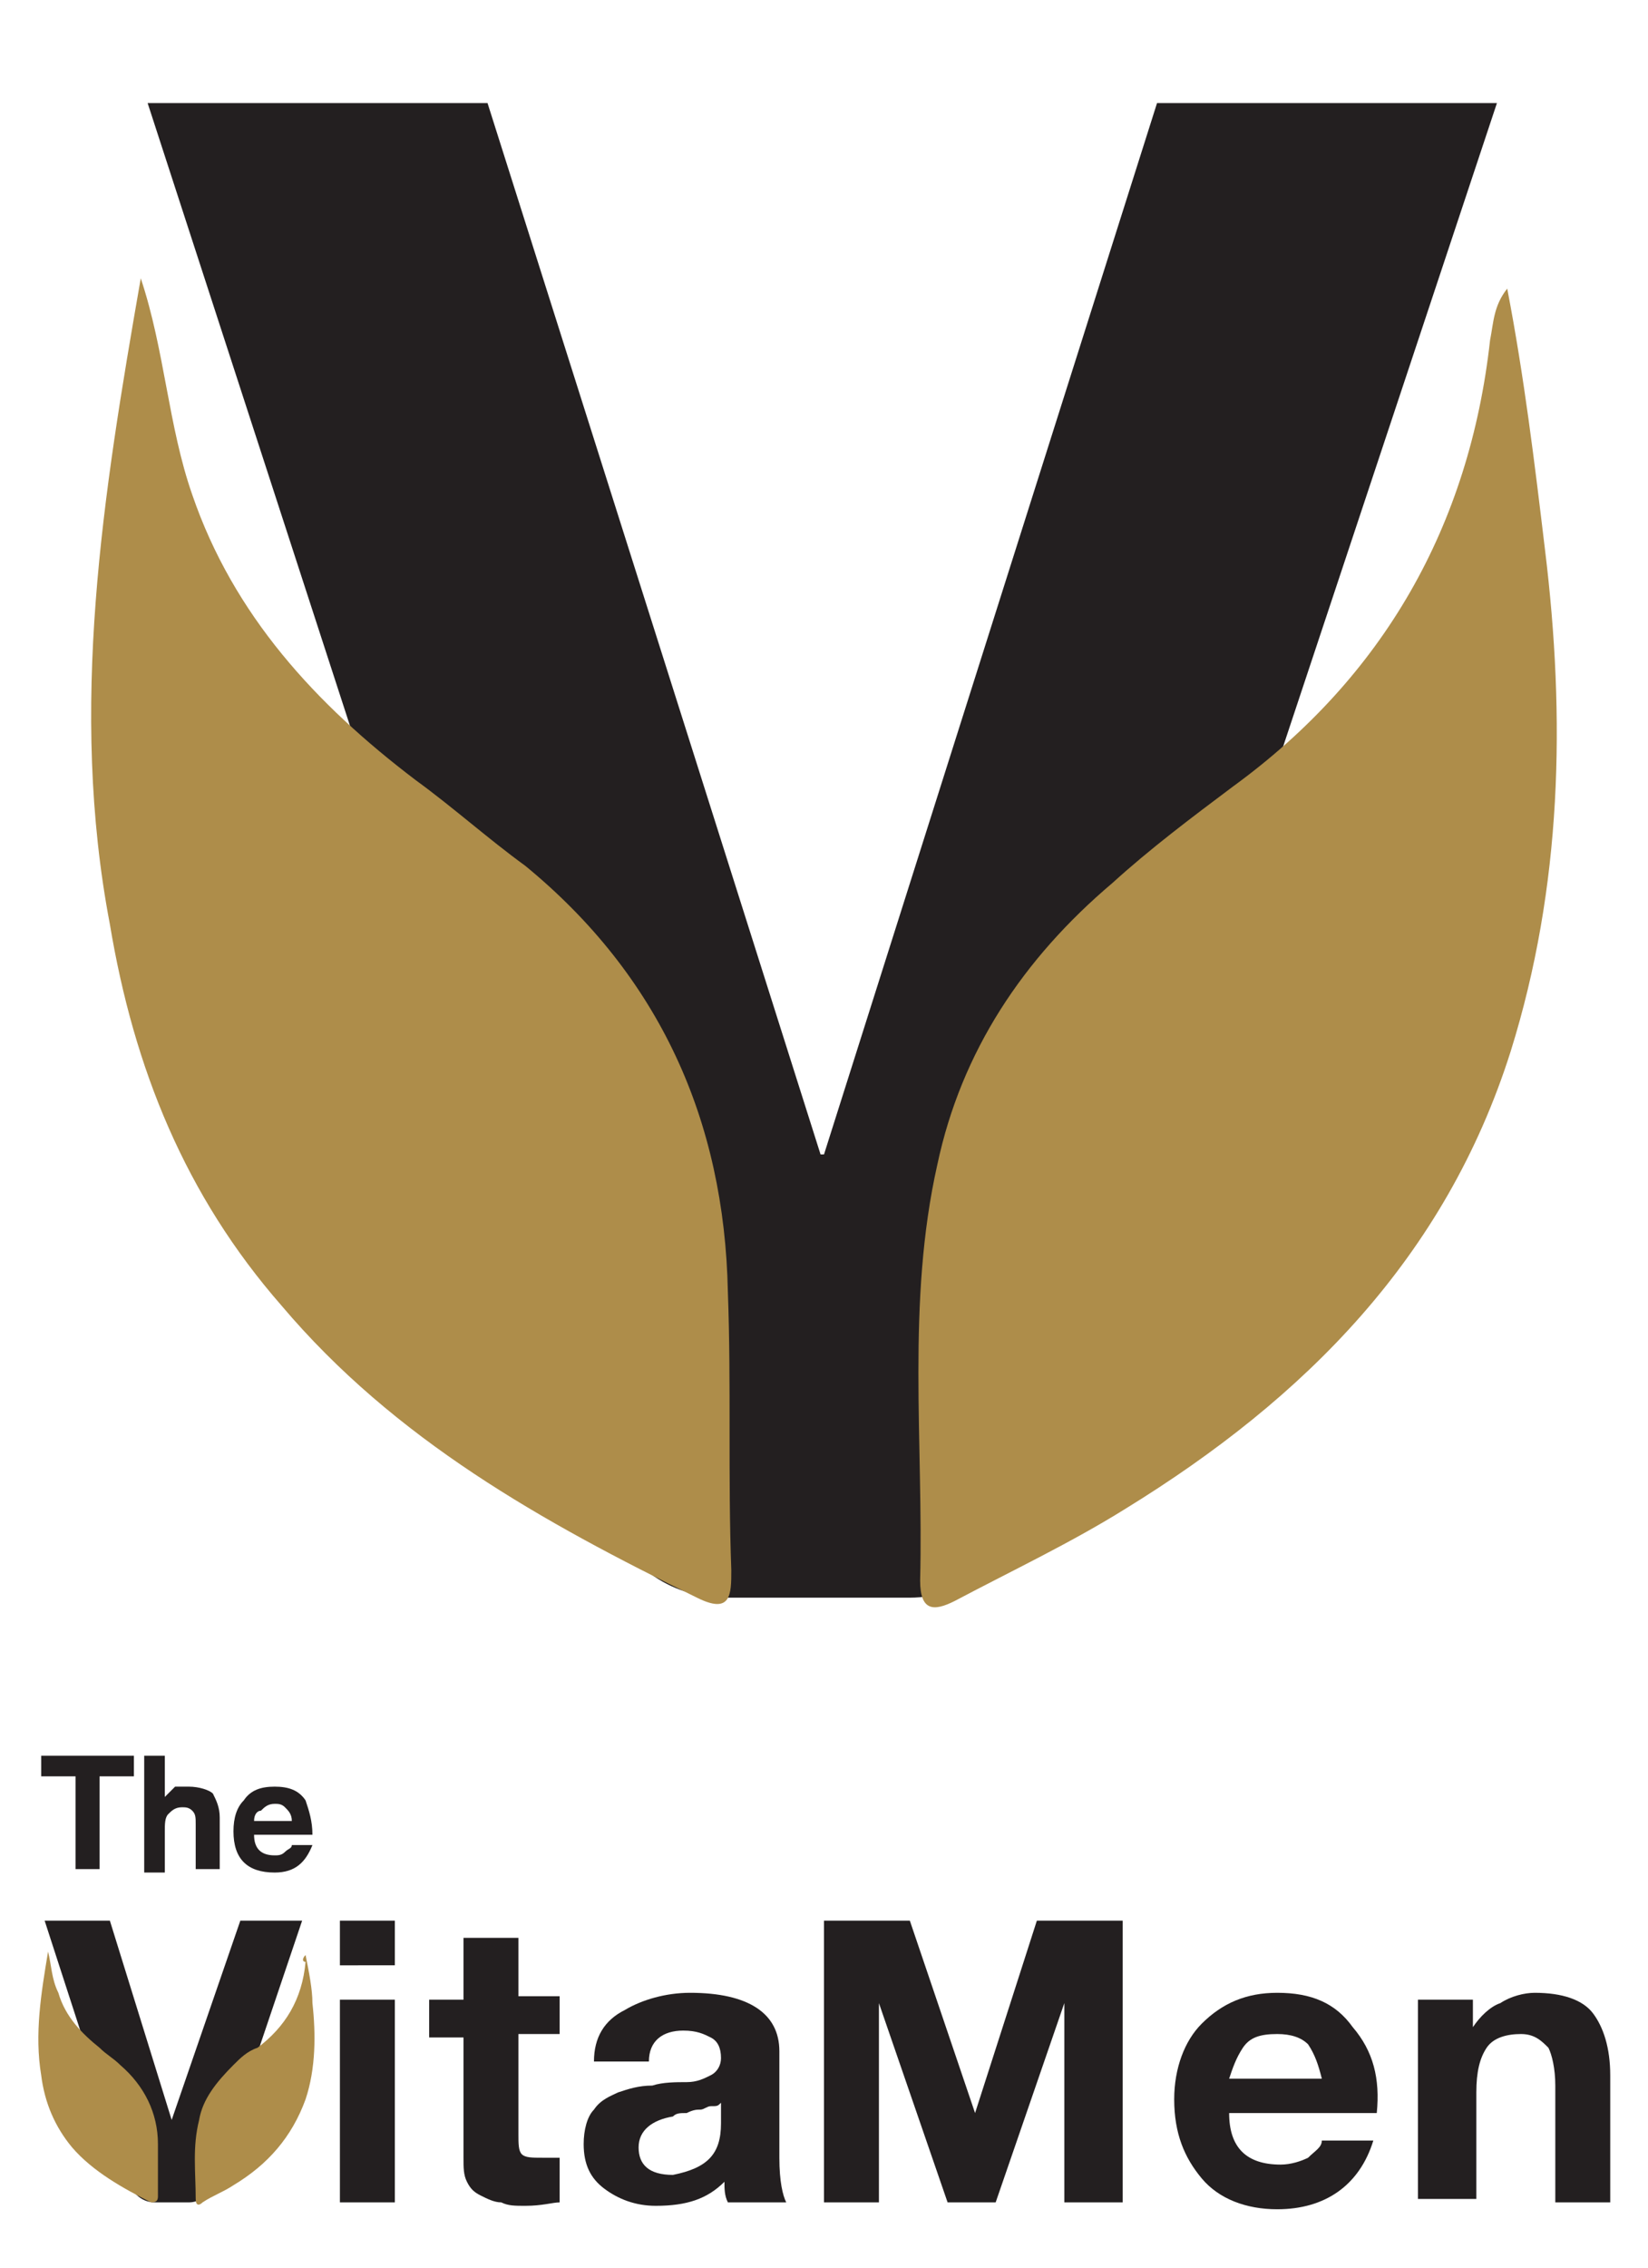 <?xml version="1.0" encoding="UTF-8"?>
<svg xmlns="http://www.w3.org/2000/svg" xmlns:xlink="http://www.w3.org/1999/xlink" version="1.1" id="Layer_1" x="0px" y="0px" viewBox="0 0 48 66" style="enable-background:new 0 0 48 66;" xml:space="preserve">
<style type="text/css">
	.st0{fill:#231F20;}
	.st1{fill:#AE8D4A;}
</style>
<g>
	<g>
		<path class="st0" d="M2.2,54.4v-2.7h-1v-0.6h2.7v0.6h-1v2.7H2.2z"></path>
		<path class="st0" d="M4.2,54.4v-3.3h0.6v1.2h0c0.1-0.1,0.2-0.2,0.3-0.3C5.3,52,5.4,52,5.5,52c0.3,0,0.6,0.1,0.7,0.2    c0.1,0.2,0.2,0.4,0.2,0.7v1.5H5.7v-1.3c0-0.2,0-0.3-0.1-0.4c-0.1-0.1-0.2-0.1-0.3-0.1c-0.2,0-0.3,0.1-0.4,0.2    c-0.1,0.1-0.1,0.3-0.1,0.5v1.2H4.2z"></path>
		<path class="st0" d="M9.1,53.4H7.4C7.4,53.8,7.6,54,8,54c0.1,0,0.2,0,0.3-0.1c0.1-0.1,0.2-0.1,0.2-0.2h0.6    c-0.2,0.5-0.5,0.8-1.1,0.8c-0.4,0-0.7-0.1-0.9-0.3c-0.2-0.2-0.3-0.5-0.3-0.9c0-0.4,0.1-0.7,0.3-0.9C7.3,52.1,7.6,52,8,52    c0.4,0,0.7,0.1,0.9,0.4C9,52.7,9.1,53,9.1,53.4z M7.4,53h1.1c0-0.2-0.1-0.3-0.2-0.4c-0.1-0.1-0.2-0.1-0.3-0.1    c-0.2,0-0.3,0.1-0.4,0.2C7.5,52.7,7.4,52.8,7.4,53z"></path>
	</g>
	<g>
		<g>
			<path class="st0" d="M8.8,55.9l-2.6,7.7c-0.1,0.3-0.4,0.5-0.7,0.5h-1c-0.3,0-0.6-0.2-0.7-0.5l-2.5-7.7h1.9l1.8,5.8h0L7,55.9H8.8z     "></path>
			<path class="st0" d="M11.5,55.9v1.3H9.9v-1.3H11.5z M9.9,64.1v-5.9h1.6v5.9H9.9z"></path>
			<path class="st0" d="M15.1,56.3v1.8h1.2v1.1h-1.2v2.9c0,0.3,0,0.5,0.1,0.6c0.1,0.1,0.3,0.1,0.6,0.1c0.2,0,0.4,0,0.5,0v1.3     c-0.2,0-0.5,0.1-1,0.1c-0.3,0-0.5,0-0.7-0.1c-0.2,0-0.4-0.1-0.6-0.2c-0.2-0.1-0.3-0.2-0.4-0.4c-0.1-0.2-0.1-0.4-0.1-0.7v-3.5h-1     v-1.1h1v-1.8H15.1z"></path>
			<path class="st0" d="M18.9,60h-1.6c0-0.7,0.3-1.2,0.9-1.5c0.5-0.3,1.2-0.5,1.9-0.5c1.7,0,2.6,0.6,2.6,1.7v3.1     c0,0.7,0.1,1.1,0.2,1.3h-1.7c-0.1-0.2-0.1-0.4-0.1-0.6c-0.5,0.5-1.1,0.7-2,0.7c-0.6,0-1.1-0.2-1.5-0.5c-0.4-0.3-0.6-0.7-0.6-1.3     c0-0.4,0.1-0.8,0.3-1c0.2-0.3,0.5-0.4,0.7-0.5c0.3-0.1,0.6-0.2,1-0.2c0.3-0.1,0.7-0.1,1-0.1c0.3,0,0.5-0.1,0.7-0.2     c0.2-0.1,0.3-0.3,0.3-0.5c0-0.3-0.1-0.5-0.3-0.6c-0.2-0.1-0.4-0.2-0.8-0.2C19.3,59.1,18.9,59.4,18.9,60z M21,61.8v-0.6     c-0.1,0.1-0.1,0.1-0.3,0.1c-0.1,0-0.2,0.1-0.3,0.1c-0.1,0-0.2,0-0.4,0.1c-0.2,0-0.3,0-0.4,0.1c-0.6,0.1-1,0.4-1,0.9     c0,0.5,0.3,0.8,1,0.8C20.6,63.1,21,62.7,21,61.8z"></path>
			<path class="st0" d="M24,64.1v-8.2h2.5l1.9,5.6h0l1.8-5.6h2.5v8.2h-1.7v-5.8h0l-2,5.8h-1.4l-2-5.8h0v5.8H24z"></path>
			<path class="st0" d="M40.1,61.5h-4.3c0,1,0.5,1.5,1.5,1.5c0.3,0,0.6-0.1,0.8-0.2c0.2-0.2,0.4-0.3,0.4-0.5H40     c-0.4,1.3-1.4,2-2.8,2c-0.9,0-1.7-0.3-2.2-0.9c-0.5-0.6-0.8-1.3-0.8-2.3c0-0.9,0.3-1.7,0.8-2.2c0.6-0.6,1.3-0.9,2.2-0.9     c1,0,1.7,0.3,2.2,1C40,59.7,40.2,60.5,40.1,61.5z M35.8,60.5h2.7c-0.1-0.4-0.2-0.7-0.4-1c-0.2-0.2-0.5-0.3-0.9-0.3     c-0.5,0-0.8,0.1-1,0.4C36,59.9,35.9,60.2,35.8,60.5z"></path>
			<path class="st0" d="M41.3,64.1v-5.9h1.6V59h0c0.2-0.3,0.5-0.6,0.8-0.7c0.3-0.2,0.7-0.3,1-0.3c0.8,0,1.4,0.2,1.7,0.6     c0.3,0.4,0.5,1,0.5,1.8v3.7h-1.6v-3.4c0-0.5-0.1-0.9-0.2-1.1c-0.2-0.2-0.4-0.4-0.8-0.4c-0.4,0-0.8,0.1-1,0.4     c-0.2,0.3-0.3,0.7-0.3,1.3v3.1H41.3z"></path>
		</g>
	</g>
	<g>
		<g>
			<path class="st1" d="M1.4,56.8c0.1,0.4,0.1,0.8,0.3,1.2c0.2,0.7,0.7,1.2,1.2,1.6c0.2,0.2,0.4,0.3,0.6,0.5     c0.7,0.6,1.1,1.4,1.1,2.3c0,0.5,0,1,0,1.5c0,0.1,0,0.2-0.2,0.2c-0.8-0.4-1.7-0.9-2.3-1.6c-0.5-0.6-0.8-1.3-0.9-2.1     C1,59.2,1.2,58,1.4,56.8z"></path>
			<path class="st1" d="M8.9,56.9c0.1,0.5,0.2,1,0.2,1.4c0.1,0.9,0.1,1.9-0.2,2.8c-0.4,1.1-1.1,1.9-2.1,2.5     c-0.3,0.2-0.6,0.3-0.9,0.5c-0.1,0.1-0.2,0.1-0.2-0.1c0-0.8-0.1-1.5,0.1-2.3c0.1-0.6,0.5-1.1,1-1.6c0.2-0.2,0.4-0.4,0.7-0.5     c0.8-0.6,1.3-1.4,1.4-2.5C8.8,57.1,8.8,57,8.9,56.9z"></path>
		</g>
	</g>
</g>
<g>
	<path class="st0" d="M43.6,3L30,43.9c-0.5,1.5-1.9,2.6-3.5,2.6h-5.4c-1.6,0-3-1-3.5-2.6L4.3,3h9.9l9.7,30.6h0.1L33.7,3H43.6z"></path>
	<g>
		<g>
			<path class="st1" d="M4.1,8.1c0.7,2.1,0.8,4.3,1.5,6.3c1.2,3.5,3.6,6.1,6.5,8.3c1.1,0.8,2.1,1.7,3.2,2.5     c3.9,3.2,5.8,7.4,5.9,12.4c0.1,2.7,0,5.4,0.1,8.1c0,0.7,0,1.3-1,0.8c-4.5-2.2-8.8-4.6-12.1-8.5c-2.8-3.2-4.3-6.9-5-11.1     C2,20.6,3,14.4,4.1,8.1z"></path>
			<path class="st1" d="M43.9,8.4c0.5,2.6,0.8,5.1,1.1,7.6c0.6,4.9,0.5,9.8-1,14.6c-1.9,6-6,10.1-11.2,13.3c-1.6,1-3.3,1.8-5,2.7     c-0.6,0.3-1,0.3-1-0.6c0.1-4-0.4-8.1,0.5-12.1c0.7-3.3,2.5-6,5.1-8.2c1.1-1,2.3-1.9,3.5-2.8c4.4-3.2,6.9-7.6,7.5-13     C43.5,9.4,43.5,8.9,43.9,8.4z"></path>
		</g>
	</g>
</g>
</svg>
